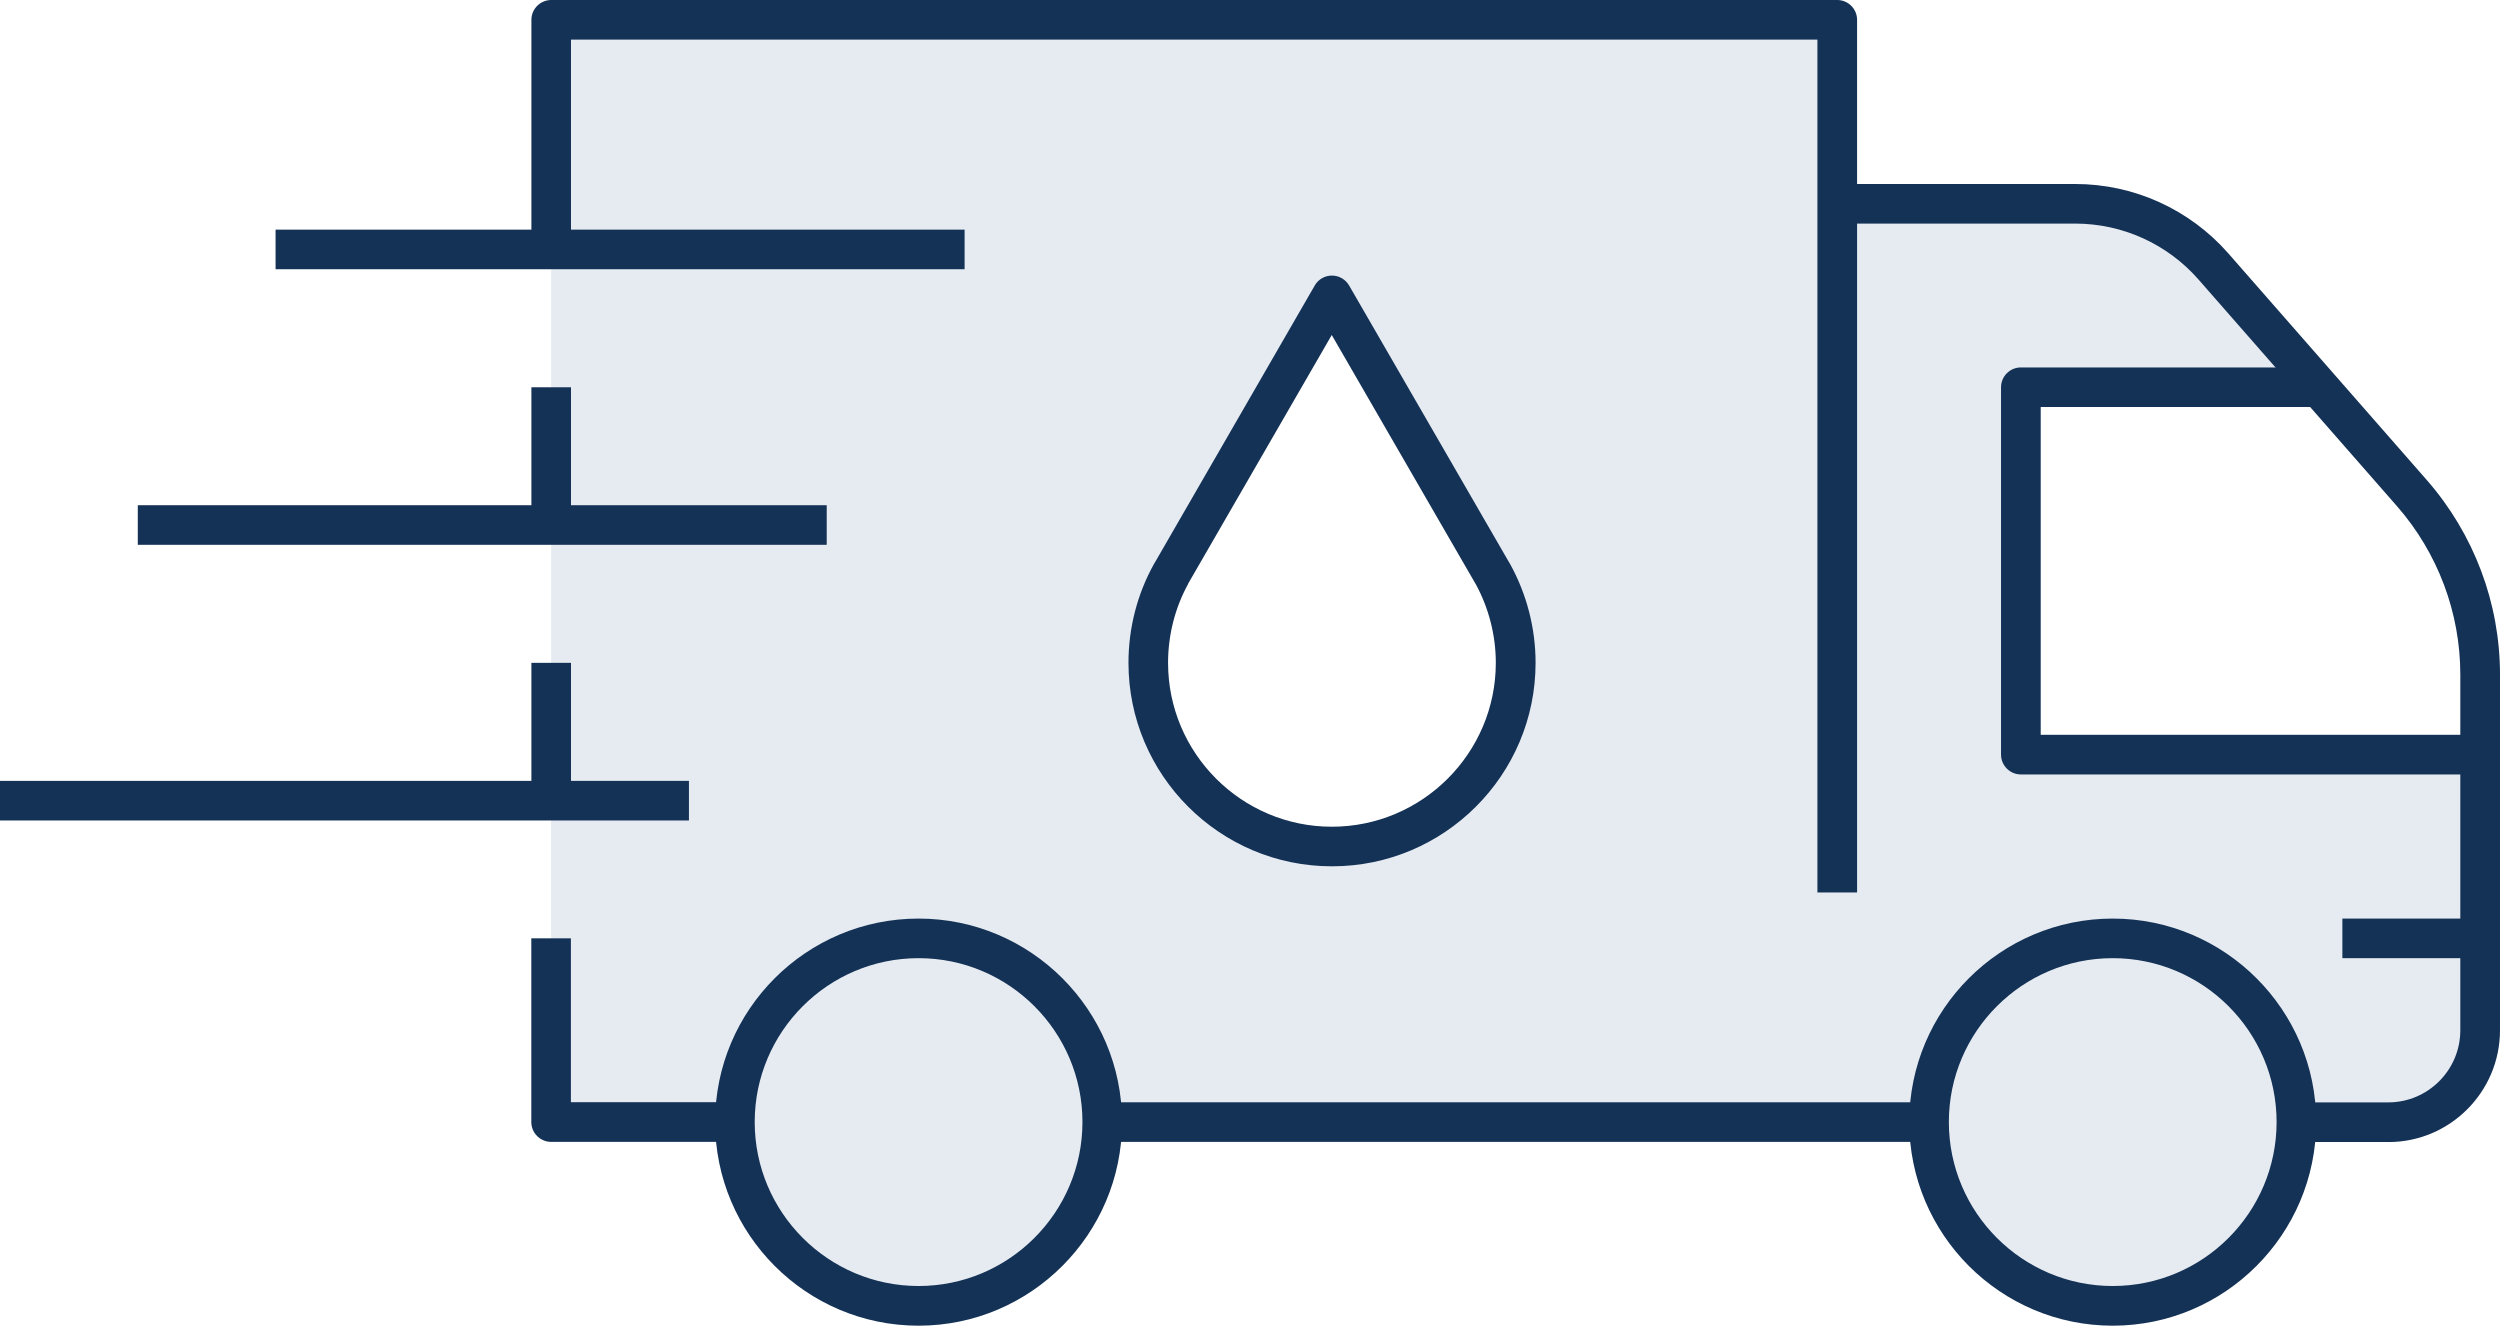 <svg xmlns="http://www.w3.org/2000/svg" id="uuid-0bf114be-8feb-40ba-95c3-6dd336bfa85a" viewBox="0 0 272.16 144.32"><defs><style>.uuid-d8166676-091e-44aa-b216-bfb35cac1de8{fill:#e5ebf1;}.uuid-102aaa55-8fa1-453b-8852-71c17223c2b8{fill:#143156;}</style></defs><path class="uuid-d8166676-091e-44aa-b216-bfb35cac1de8" d="m60,87.16V2.16h140v20.01h25.92c5.77,0,11.25,2.49,15.05,6.83l11.53,13.17h-32.5v39.99h50v30c0,5.52-4.48,10.01-10,10.01h-10.01c0-11.05-8.95-20.01-20-20.01s-20,8.96-20,20h-90c0-11.04-8.95-20-20-20s-20,8.96-20,20h-20v-34.99Zm104.99-15c0-3.53-.92-6.85-2.51-9.72-.06-.09-.11-.18-.16-.27l-17.34-30.01-17.33,30.01c-.05.09-.1.18-.16.27-1.6,2.87-2.5,6.19-2.5,9.72,0,11.05,8.95,20,19.99,20s20.01-8.95,20.01-20Z"></path><path class="uuid-d8166676-091e-44aa-b216-bfb35cac1de8" d="m249.99,122.15h0c-.01,11.06-8.95,20.01-20,20.01s-20-8.96-20-20.01,8.96-20,20-20,20,8.96,20,20Z"></path><path class="uuid-d8166676-091e-44aa-b216-bfb35cac1de8" d="m100,102.16c11.05,0,20,8.96,20,20s-8.95,20.01-20,20.01-20-8.96-20-20.01,8.95-20,20-20Z"></path><path class="uuid-102aaa55-8fa1-453b-8852-71c17223c2b8" d="m144.99,94.31c-12.21,0-22.14-9.94-22.14-22.15,0-3.79.96-7.51,2.78-10.77.03-.05.06-.11.1-.16.05-.08.08-.15.12-.21l17.28-29.94c.38-.67,1.1-1.08,1.87-1.08s1.48.41,1.87,1.08l17.34,30.01s.04.07.08.13c.04.05.07.11.1.17,1.82,3.29,2.78,7.01,2.78,10.77,0,12.22-9.94,22.15-22.16,22.15Zm-15.64-30.75c-1.43,2.6-2.19,5.57-2.19,8.6,0,9.84,8,17.84,17.83,17.84s17.85-8,17.85-17.84c0-2.99-.76-5.97-2.2-8.6-.05-.08-.1-.16-.15-.25l-15.51-26.84-15.46,26.77c-.07.12-.13.22-.18.31Z"></path><path class="uuid-102aaa55-8fa1-453b-8852-71c17223c2b8" d="m100,144.32c-12.22,0-22.15-9.94-22.15-22.17s9.94-22.15,22.15-22.15,22.15,9.94,22.15,22.15-9.94,22.17-22.15,22.17Zm0-40.01c-9.84,0-17.84,8-17.84,17.84s8,17.85,17.84,17.85,17.84-8.01,17.84-17.85-8-17.84-17.84-17.84Z"></path><path class="uuid-102aaa55-8fa1-453b-8852-71c17223c2b8" d="m230,144.32c-12.22,0-22.15-9.94-22.15-22.17s9.94-22.15,22.15-22.15,22.15,9.94,22.15,22.15c-.01,12.23-9.95,22.17-22.15,22.17Zm0-40.01c-9.84,0-17.84,8-17.84,17.84s8,17.85,17.84,17.85,17.83-8,17.84-17.84c0-9.85-8-17.85-17.84-17.85Z"></path><rect class="uuid-102aaa55-8fa1-453b-8852-71c17223c2b8" x="120" y="120" width="90" height="4.31"></rect><path class="uuid-102aaa55-8fa1-453b-8852-71c17223c2b8" d="m80,124.31h-20c-1.19,0-2.16-.97-2.16-2.16v-20h4.31v17.84h17.84v4.31Z"></path><rect class="uuid-102aaa55-8fa1-453b-8852-71c17223c2b8" x="57.85" y="72.16" width="4.31" height="15"></rect><rect class="uuid-102aaa55-8fa1-453b-8852-71c17223c2b8" x="57.85" y="42.16" width="4.31" height="14.99"></rect><path class="uuid-102aaa55-8fa1-453b-8852-71c17223c2b8" d="m202.16,97.16h-4.31V4.31H62.16v22.85h-4.31V2.16c0-1.19.97-2.16,2.16-2.16h140c1.19,0,2.16.97,2.16,2.16v95.01Z"></path><path class="uuid-102aaa55-8fa1-453b-8852-71c17223c2b8" d="m270,84.31h-50c-1.19,0-2.16-.97-2.16-2.16v-39.99c0-1.19.97-2.16,2.16-2.16h32.5v4.31h-30.34v35.68h47.85v4.31Z"></path><path class="uuid-102aaa55-8fa1-453b-8852-71c17223c2b8" d="m260,124.32h-10.01v-4.31h10.01c4.32,0,7.84-3.52,7.84-7.85v-38.72c0-6.74-2.45-13.25-6.89-18.33l-21.61-24.68c-3.39-3.87-8.28-6.09-13.42-6.09h-25.92v-4.31h25.92c6.39,0,12.46,2.76,16.67,7.56l21.61,24.68c5.13,5.87,7.96,13.39,7.96,21.17v38.72c0,6.71-5.45,12.17-12.15,12.17Z"></path><rect class="uuid-102aaa55-8fa1-453b-8852-71c17223c2b8" x="255" y="100" width="15" height="4.31"></rect><rect class="uuid-102aaa55-8fa1-453b-8852-71c17223c2b8" x="30" y="25" width="75.01" height="4.31"></rect><rect class="uuid-102aaa55-8fa1-453b-8852-71c17223c2b8" x="15" y="55" width="75" height="4.31"></rect><rect class="uuid-102aaa55-8fa1-453b-8852-71c17223c2b8" y="85.01" width="75" height="4.31"></rect></svg>